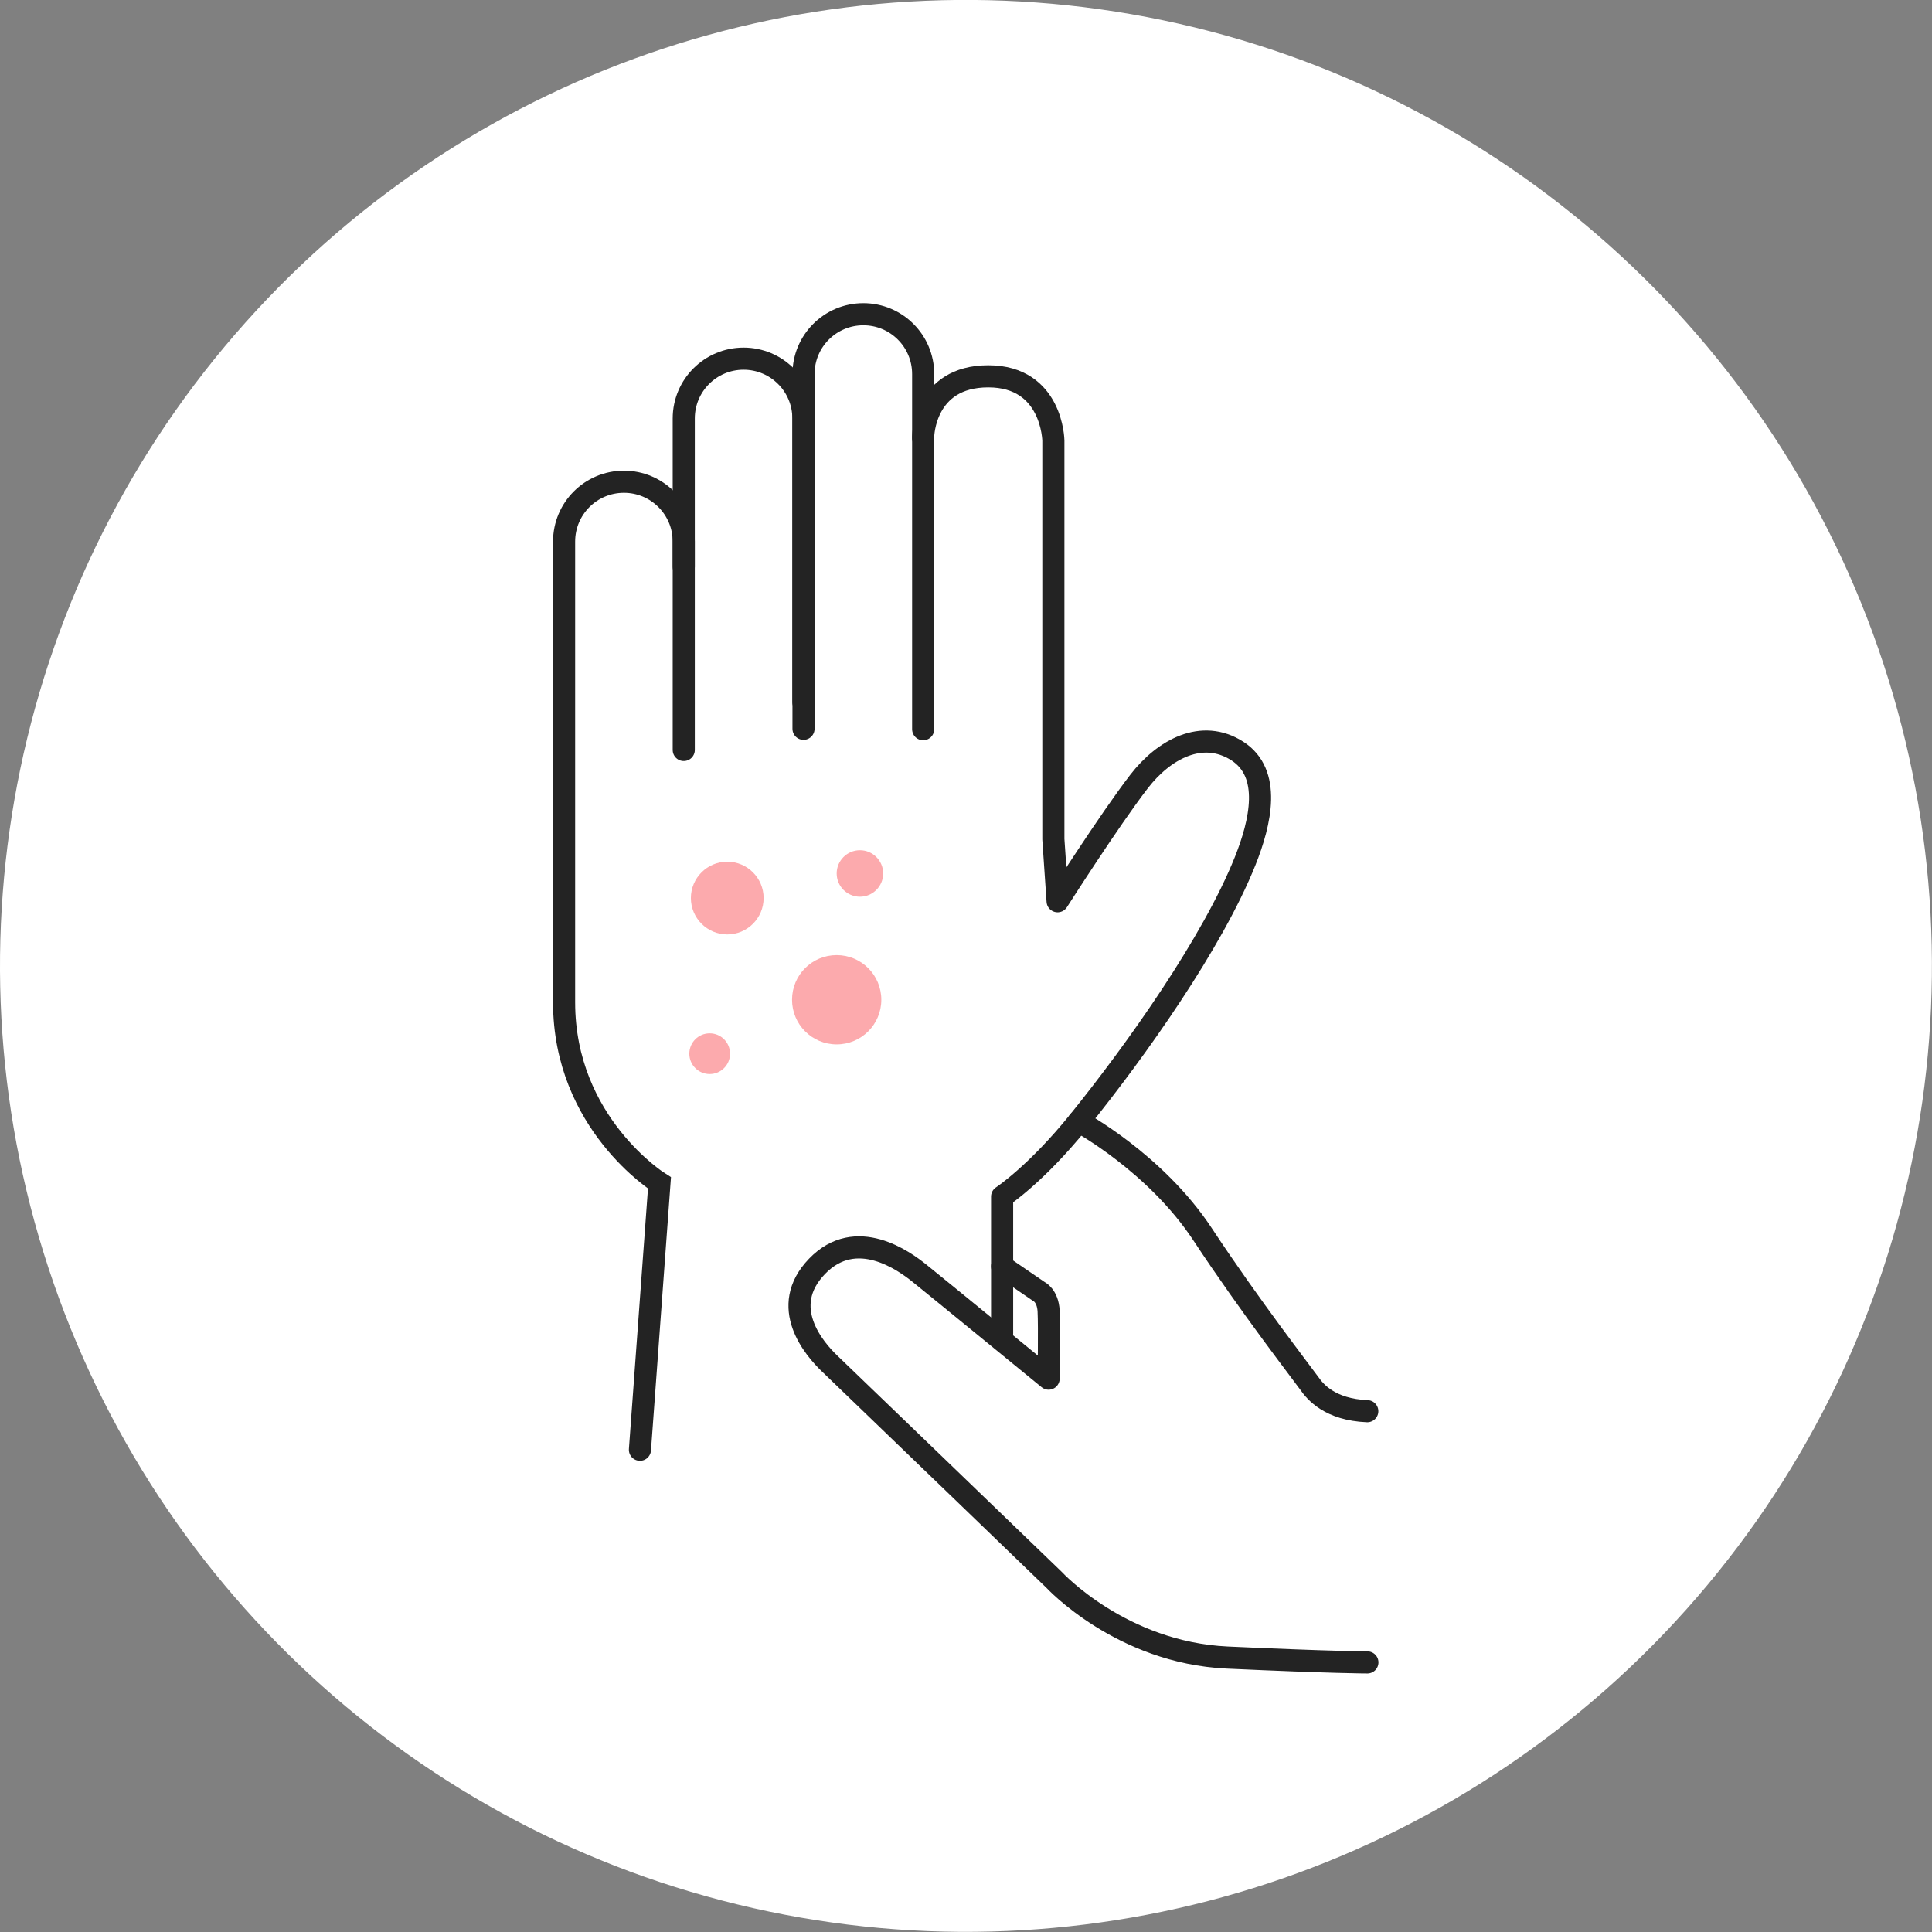 <?xml version="1.0" encoding="UTF-8"?>
<svg xmlns="http://www.w3.org/2000/svg" id="_レイヤー_2" data-name="レイヤー 2" width="186.97" height="186.97" viewBox="0 0 186.97 186.97">
  <rect x="0" y="0" width="186.97" height="186.97" fill="#808080" stroke="none"/>
  <defs>
    <style>
      .cls-1 {
        fill: #fcaaad;
      }

      .cls-1, .cls-2 {
        stroke-width: 0px;
      }

      .cls-3 {
        stroke-miterlimit: 10;
      }

      .cls-3, .cls-4 {
        fill: none;
        stroke: #232323;
        stroke-linecap: round;
        stroke-width: 2.14px;
      }

      .cls-4 {
        stroke-linejoin: round;
      }

      .cls-2 {
        fill: #fff;
      }
    </style>
  </defs>
  <g id="_アイコン" data-name="アイコン">
    <g>
      <circle class="cls-2" cx="93.48" cy="93.48" r="93.48" transform="translate(-24.54 33.91) rotate(-18.22)"></circle>
      <g>
        <g>
          <path class="cls-4" d="M96.98,129.04v-13.24s3.27-2.14,7.42-7.28c5.58-6.91,12.94-17.29,16.1-25.19,1.5-3.76,2.59-8.5-.76-10.65-3.42-2.19-7.11-.15-9.5,2.94-2.85,3.69-7.89,11.6-7.89,11.6l-.41-6v-38.58s-.08-6.22-6.3-6.22-6.3,5.82-6.3,5.82v28.33"></path>
          <path class="cls-3" d="M89.34,42.42v-6.22c0-3.2-2.59-5.79-5.79-5.79h0c-3.2,0-5.79,2.59-5.79,5.79v34.33"></path>
          <path class="cls-3" d="M77.75,67.96v-27.46c0-3.2-2.59-5.79-5.79-5.79h0c-3.2,0-5.79,2.59-5.79,5.79v14.36"></path>
          <path class="cls-3" d="M66.17,72.58v-20.17c0-3.2-2.59-5.79-5.79-5.79h0c-3.2,0-5.79,2.59-5.79,5.79v44.59c0,11.72,9.23,17.48,9.23,17.48l-1.89,25.82"></path>
        </g>
        <path class="cls-4" d="M104.39,108.52s7.41,3.98,11.99,10.93,9.78,13.65,10.34,14.44c.55.79,1.97,2.53,5.6,2.68"></path>
        <path class="cls-4" d="M96.98,122.55l3.55,2.43s.87.39.95,1.89,0,6.55,0,6.55c0,0-10.9-8.92-12.51-10.21-1.43-1.15-6.11-4.59-9.9-.66-3.79,3.93-.26,8,1.23,9.42,1.49,1.42,21.73,20.94,21.73,20.94,0,0,6.47,7.02,16.73,7.5,10.26.47,13.57.47,13.57.47"></path>
        <path class="cls-1" d="M73.9,86.91c0,1.95-1.58,3.52-3.52,3.52s-3.52-1.58-3.52-3.52,1.58-3.52,3.52-3.52,3.52,1.58,3.52,3.52Z"></path>
        <path class="cls-1" d="M85.29,96.75c0,2.39-1.93,4.32-4.32,4.32s-4.32-1.93-4.32-4.32,1.93-4.32,4.32-4.32,4.32,1.93,4.32,4.32Z"></path>
        <path class="cls-1" d="M85.47,84.53c0,1.24-1.01,2.25-2.25,2.25s-2.25-1.01-2.25-2.25,1.01-2.25,2.25-2.25,2.25,1.01,2.25,2.25Z"></path>
        <path class="cls-1" d="M66.71,101.97c0,1.09.88,1.97,1.97,1.97s1.97-.88,1.97-1.97-.88-1.97-1.97-1.97-1.97.88-1.97,1.97Z"></path>
      </g>
    </g>
  </g>
</svg>

